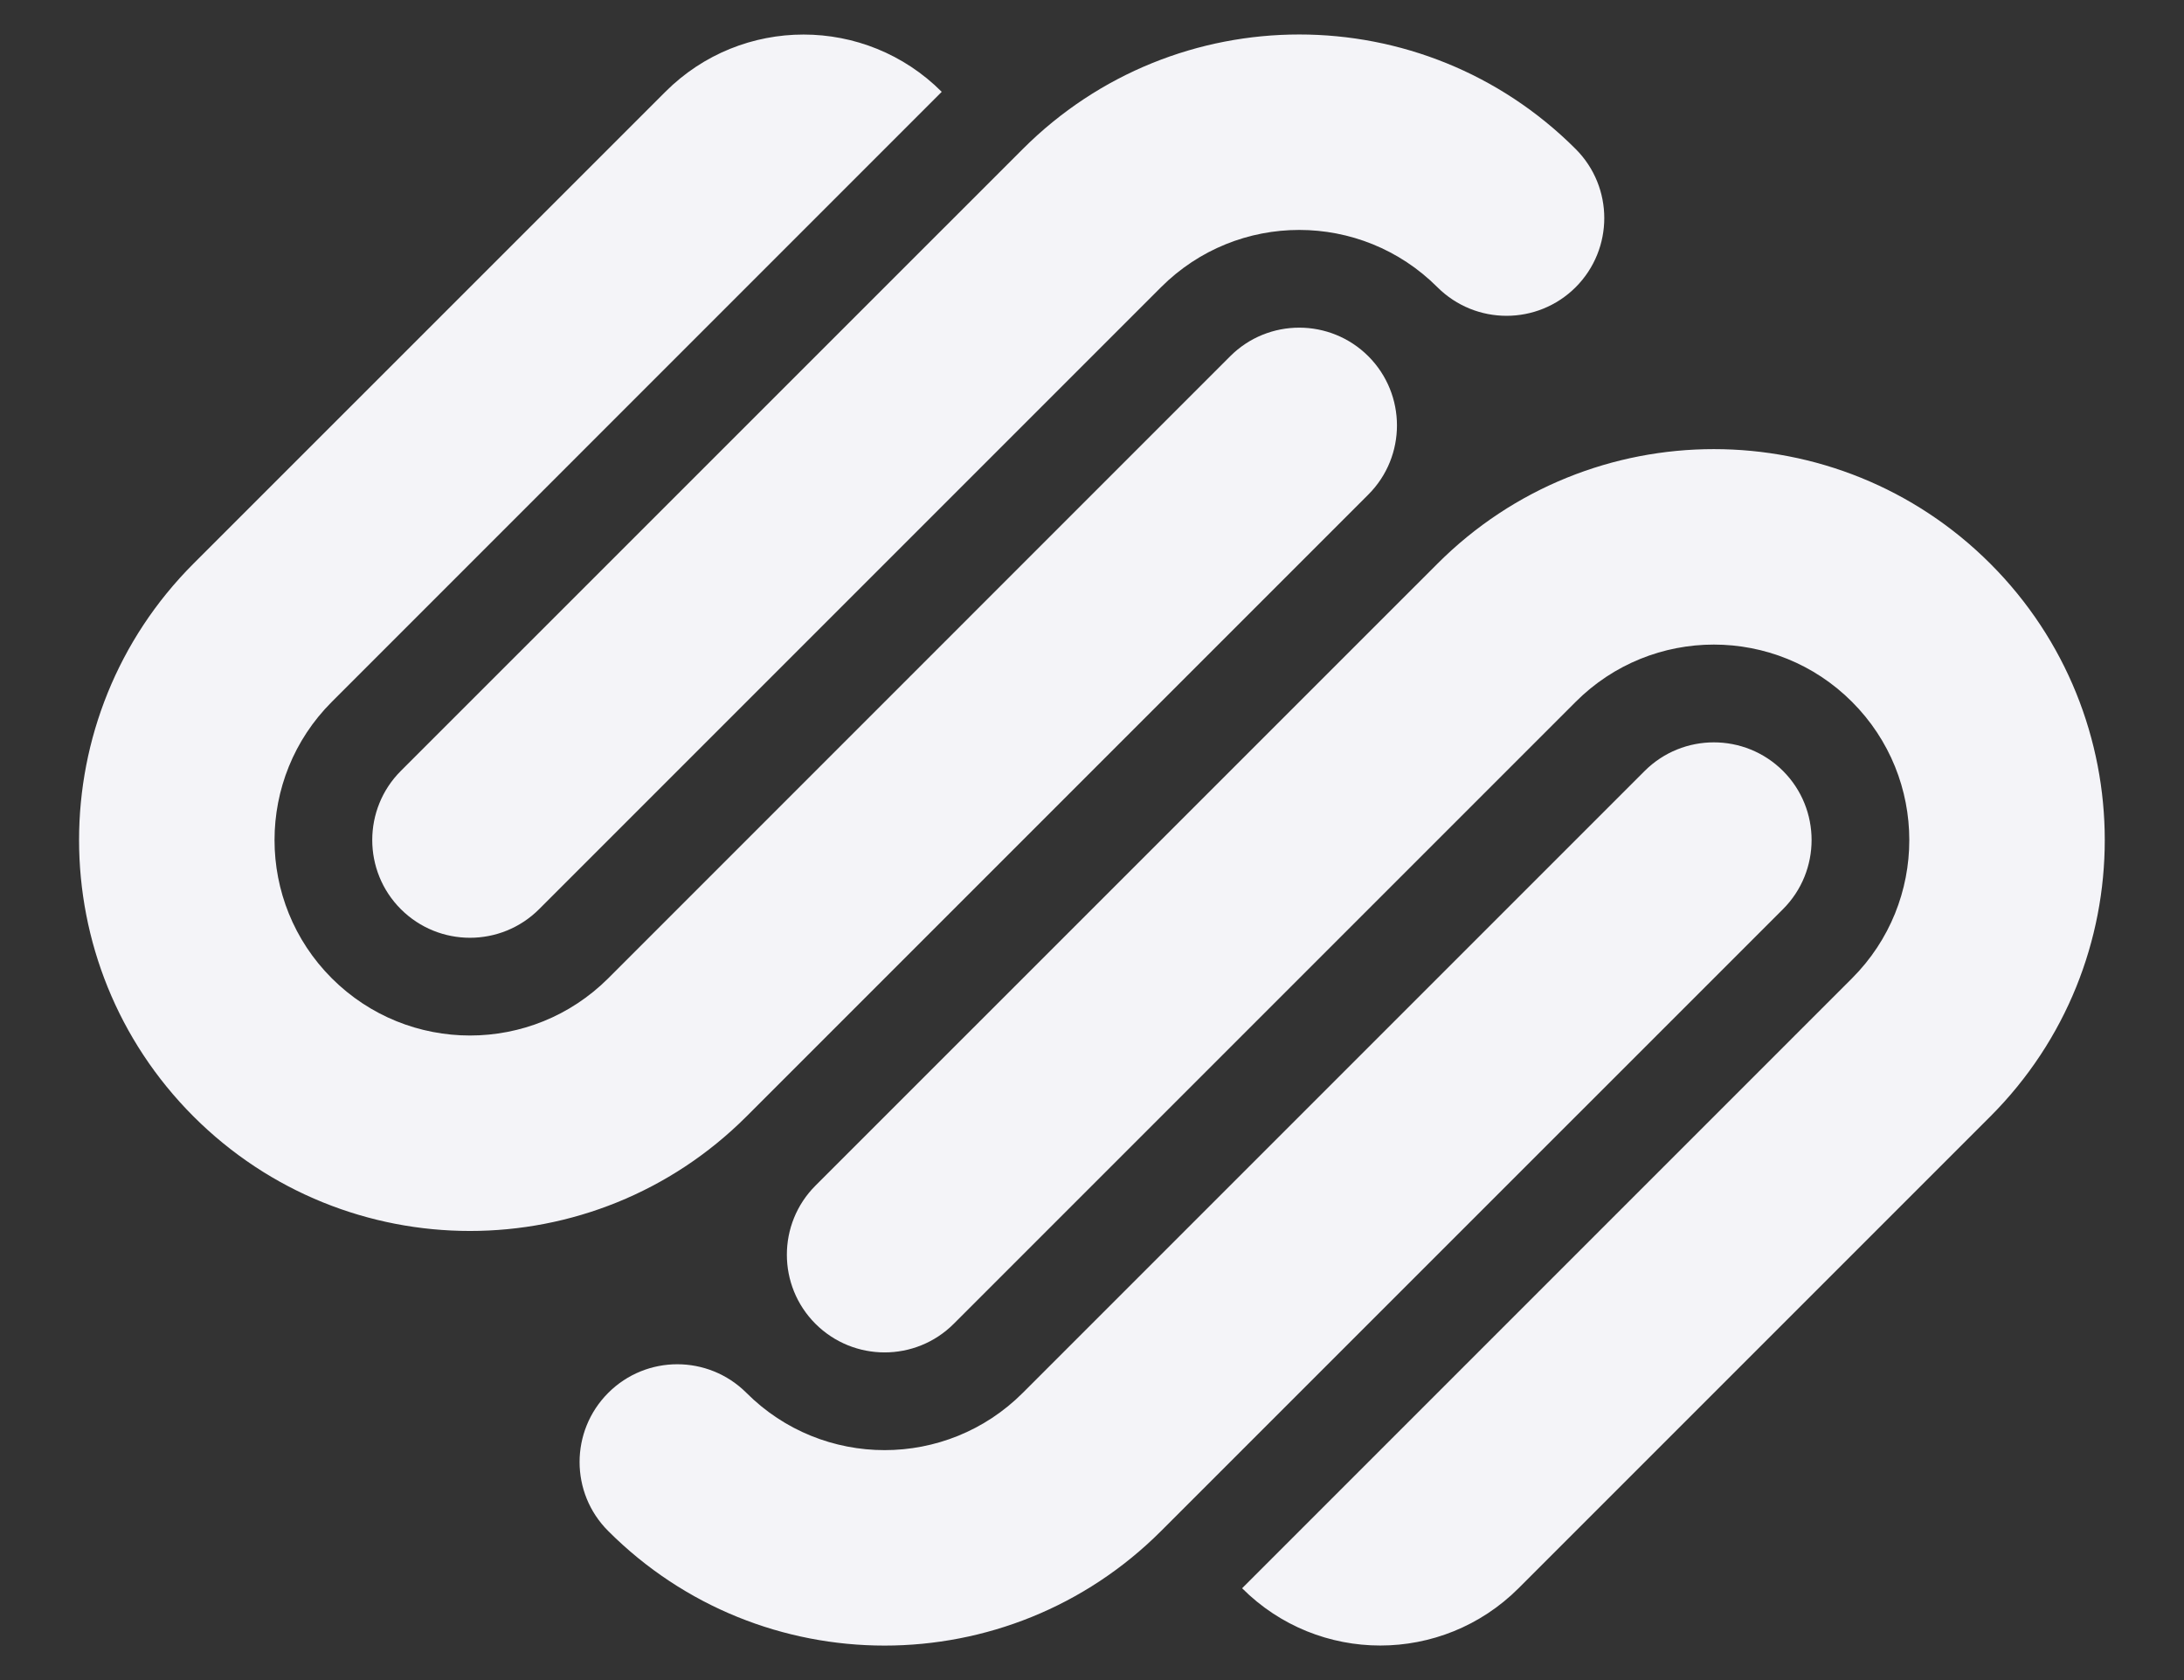 <svg width="26" height="20" viewBox="0 0 26 20" fill="none" xmlns="http://www.w3.org/2000/svg">
<rect x="0" y="0" width="26" height="20" fill="#333333" stroke="none"/>
<path d="M16.29 4.241C15.835 3.787 15.099 3.787 14.645 4.241L7.241 11.646C6.331 12.554 4.859 12.554 3.95 11.646C3.041 10.737 3.041 9.264 3.95 8.355L11.211 1.093C10.303 0.184 8.829 0.184 7.921 1.093L2.304 6.709C0.487 8.527 0.487 11.473 2.304 13.291C4.122 15.108 7.068 15.108 8.886 13.291L16.29 5.887C16.744 5.433 16.744 4.696 16.29 4.241ZM18.758 1.774C16.94 -0.044 13.994 -0.044 12.176 1.774L4.772 9.177C4.318 9.631 4.318 10.369 4.772 10.823C5.227 11.277 5.963 11.277 6.418 10.823L13.822 3.419C14.731 2.51 16.203 2.51 17.112 3.419C17.567 3.873 18.303 3.873 18.758 3.419C19.212 2.964 19.212 2.228 18.758 1.774ZM21.226 9.177C20.771 8.724 20.035 8.724 19.58 9.177L12.176 16.581C11.268 17.49 9.794 17.49 8.886 16.581C8.431 16.127 7.695 16.127 7.241 16.581C6.786 17.036 6.786 17.773 7.241 18.226C9.057 20.044 12.004 20.044 13.822 18.226L21.226 10.823C21.68 10.369 21.68 9.631 21.226 9.177ZM23.694 6.71C21.876 4.892 18.93 4.892 17.113 6.71L9.708 14.114C9.254 14.568 9.254 15.305 9.708 15.759C10.163 16.213 10.9 16.213 11.354 15.759L18.758 8.355C19.666 7.446 21.14 7.446 22.048 8.355C22.957 9.264 22.957 10.737 22.048 11.646L14.787 18.907C15.695 19.816 17.168 19.816 18.078 18.907L23.694 13.291C25.511 11.473 25.511 8.527 23.694 6.71Z" fill="#F4F4F8"/>
</svg>
